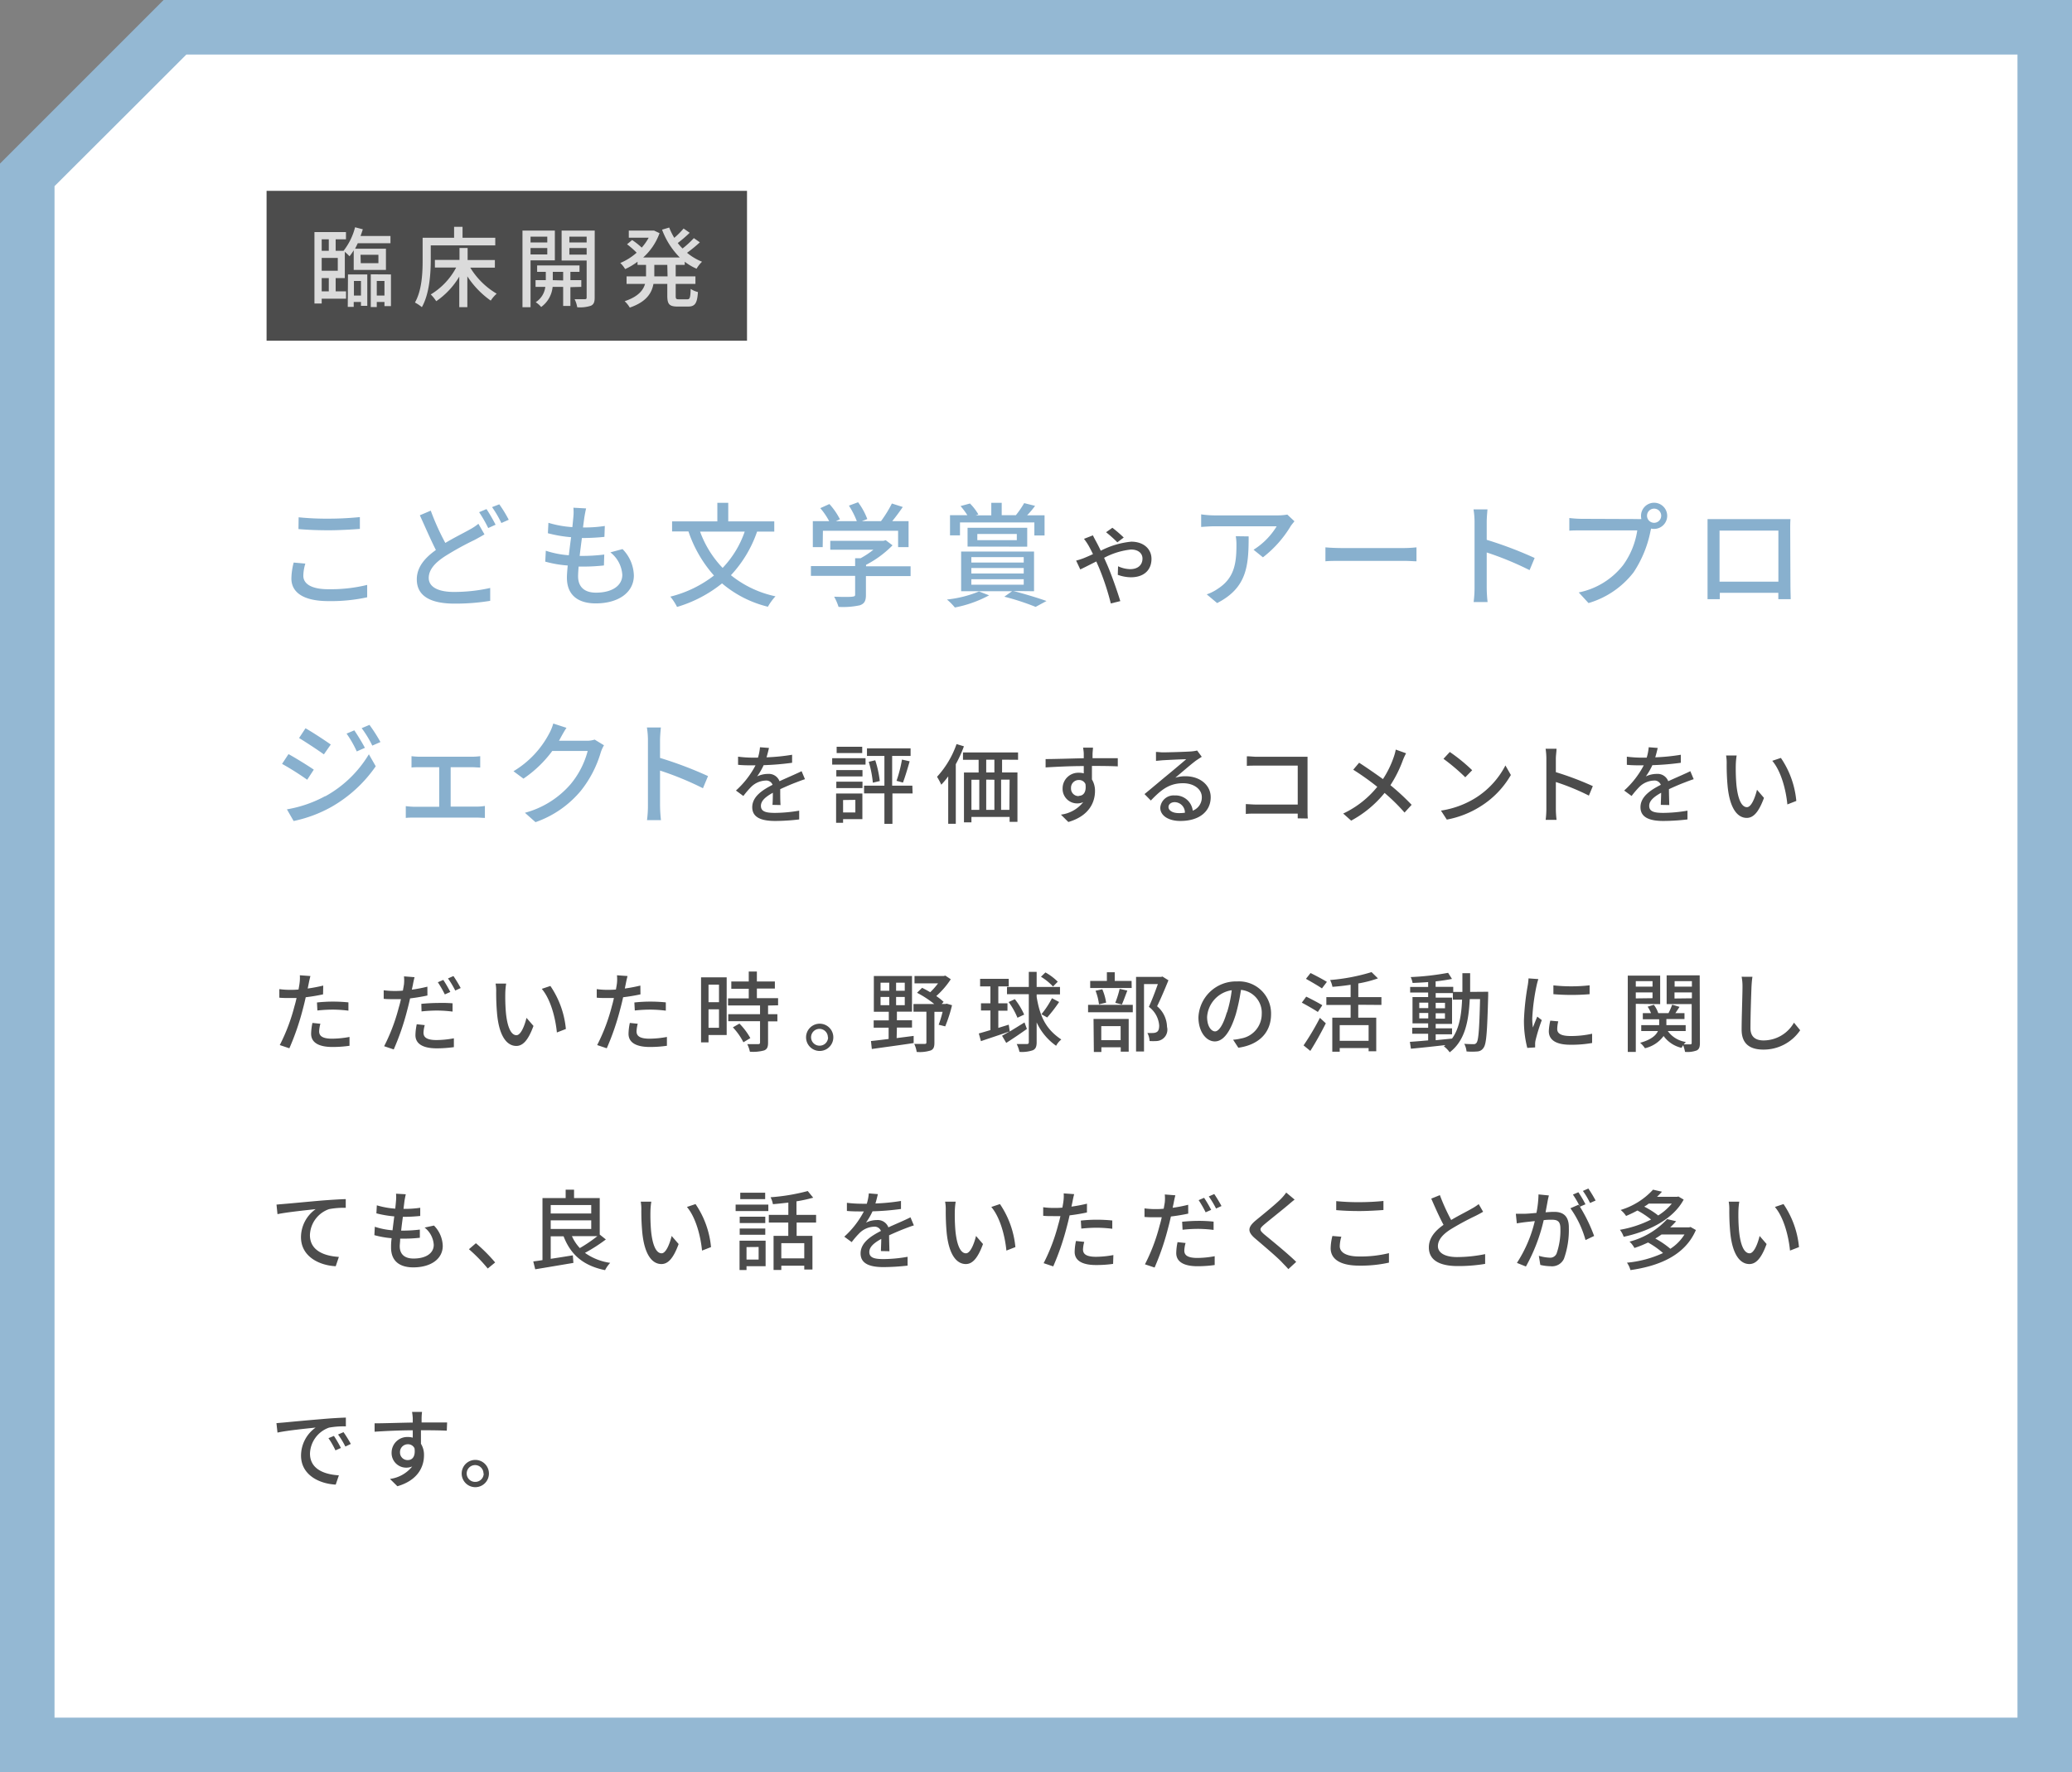 <svg xmlns="http://www.w3.org/2000/svg" width="380" height="325" viewBox="0 0 380 325"><rect x="0" y="0" width="380" height="325" fill="#808080" stroke="none"/><defs><style>.a{fill:#fff}.c{fill:#88b0ce}.d{fill:#4c4c4c}</style></defs><polygon class="a" points="5 320 5 32.07 32.07 5 375 5 375 320 5 320"/><path d="M370 10v305H10V34.14L26.18 18l8-8H370m10-10H30L0 30v295h380V0z" fill="#94b8d3"/><path class="c" d="M56 103.36a7.89 7.89 0 00-.37 2.24c0 1.44 1.43 2.46 4.57 2.46a28.19 28.19 0 007.14-.79v2.27a31.17 31.17 0 01-7.1.7c-4.41 0-6.8-1.47-6.8-4.16a12.38 12.38 0 01.42-2.91zm-1.23-8.49a51.18 51.18 0 005.51.25 57.1 57.1 0 005.72-.29V97c-1.42.11-3.81.25-5.72.25-2.13 0-3.89-.08-5.54-.22zM88.85 98c-.54.33-1.1.63-1.77 1a54.16 54.16 0 00-5.45 3c-1.83 1.19-3 2.46-3 4s1.54 2.56 4.62 2.56a30.48 30.48 0 006.65-.73v2.36a39 39 0 01-6.55.51c-4 0-6.91-1.16-6.91-4.45 0-2.18 1.4-3.89 3.5-5.38C79 99 78 96.7 77 94.5l2-.85a45.29 45.29 0 002.67 5.92c1.68-1 3.37-1.83 4.43-2.43a10.13 10.13 0 001.64-1.08zm.37-4.64a29.7 29.7 0 011.67 2.87l-1.35.61a25.67 25.67 0 00-1.67-2.91zm2.35-.87a22.9 22.9 0 011.73 2.83l-1.35.6A19.59 19.59 0 0090.24 93zm22.6 8.21a7.14 7.14 0 012.08 4.84c0 3.08-2.78 5.12-7 5.12-3 0-5.28-1.33-5.28-4.72 0-.54.06-1.31.15-2.23A20.87 20.87 0 01100 103l.1-2a17.25 17.25 0 004.22.83c.13-1.08.27-2.23.42-3.31a24.21 24.21 0 01-4.26-.73l.1-1.91a19.17 19.17 0 004.39.79c.08-.75.14-1.41.19-1.93a8.79 8.79 0 000-1.63l2.33.13c-.15.64-.23 1.12-.32 1.62l-.25 1.87a24.17 24.17 0 004-.27l-.07 2a40.49 40.49 0 01-4.13.21c-.14 1.06-.29 2.2-.41 3.28h.29a32.24 32.24 0 004.22-.25l-.06 2a34.66 34.66 0 01-3.85.21h-.79c-.06.72-.1 1.35-.1 1.78 0 1.86 1.08 3 3.28 3 3 0 4.83-1.31 4.83-3.27a5.67 5.67 0 00-2.19-4.12zm24.68-3.21a22.31 22.31 0 01-4.8 8 19.41 19.41 0 008.17 3.87 10.36 10.36 0 00-1.39 1.91 20.42 20.42 0 01-8.41-4.28 24 24 0 01-8.25 4.32 10.31 10.31 0 00-1.23-1.89 21.53 21.53 0 008-3.87 23.37 23.37 0 01-4.68-8.09h-3v-1.84h8.3v-3.41h2v3.41H142v1.87zm-10.46 0a18.89 18.89 0 004.14 6.66 18.21 18.21 0 004.05-6.66zm38.61 8.16h-8.19v3.47c0 1.06-.27 1.6-1.13 1.89a14.48 14.48 0 01-3.89.29 10.08 10.08 0 00-.81-1.87c1.46.06 2.91.06 3.33 0s.52-.1.52-.41v-3.41h-8.11v-1.79h8.11v-1.44h1a16.24 16.24 0 002.35-1.56h-7.91v-1.64h9.76l.41-.11 1.25.94a19 19 0 01-4.86 3.58v.27H167zm-16.12-5.31h-1.81v-4.76h3a13.16 13.16 0 00-1.63-2.39l1.67-.75a12.54 12.54 0 011.93 2.79l-.75.35h3.85a15.34 15.34 0 00-1.45-2.85l1.68-.62a12.35 12.35 0 011.69 3.08l-1 .39h3.51a22.38 22.38 0 002-3.24l2 .64c-.61.89-1.29 1.81-1.94 2.6h3v4.76h-1.92v-3h-13.79zm30.52 8.84a21.78 21.78 0 01-6.28 2.23 10.53 10.53 0 00-1.45-1.46 21.21 21.21 0 005.88-1.48zm-5.34-11h-1.83v-3.7h3.18a13 13 0 00-1.25-1.67l1.73-.47a9.81 9.81 0 011.54 2l-.48.17h2.85v-2.3h1.91v2.27h2.67-.07a17.14 17.14 0 001.52-2.21l2 .5a15.57 15.57 0 01-1.46 1.73h3.2v3.7h-1.87v-2.39h-13.64zm9.79 10.21c2.19.56 4.62 1.31 6.08 1.83l-2 1.08a45.18 45.18 0 00-5.74-1.87l1.42-1h-9.34v-7.28h13.37v7.28zm-8.4-8.15v-3.45h10.94v3.47zm.69 2.93h9.61v-1h-9.61zm0 2h9.61v-1h-9.61zm0 2.06h9.61v-1h-9.61zm1.1-8.17h7.24v-1.13h-7.24z"/><path class="d" d="M200.44 98.18c.12.28.43.85.59 1.14.27.5.56 1.07.85 1.68a15.39 15.39 0 015.58-1.66c2.31 0 3.72 1.37 3.72 3.15 0 2-1.33 3.38-3.78 3.38a7.27 7.27 0 01-2.4-.45l.05-1.57a5.57 5.57 0 002.21.53c1.5 0 2.27-.83 2.27-1.95 0-.9-.71-1.65-2.11-1.65a13.57 13.57 0 00-4.93 1.52l.52 1.17c.82 1.85 1.91 5 2.45 6.77l-1.74.43a46.94 46.94 0 00-2.15-6.53l-.51-1.17c-1.18.59-2.24 1.14-2.94 1.46l-.76-1.62a12.23 12.23 0 001.43-.46c.51-.21 1.07-.45 1.66-.73-.29-.59-.56-1.12-.81-1.56a11.3 11.3 0 00-.84-1.24zm4.48 1.28a22.61 22.61 0 00-2.07-1.85l1.16-.82a24.41 24.41 0 012.08 1.79z"/><path class="c" d="M237.4 95.6c-.18.23-.52.62-.68.87a20.6 20.6 0 01-5.1 5.74l-1.72-1.39a13.11 13.11 0 004.24-4.3h-11.42c-.81 0-1.54.06-2.43.12v-2.31a17.58 17.58 0 002.43.19h11.63a10 10 0 001.74-.15zm-8.4 2.77c0 5.42-.31 9.42-5.78 12.23l-1.91-1.6a7.84 7.84 0 002-1c3-1.92 3.45-4.54 3.45-8a9.55 9.55 0 00-.12-1.66zm14.08 2.01c.67.07 2 .13 3.08.13h11.29a22.39 22.39 0 002.33-.13v2.56c-.46 0-1.39-.08-2.31-.08h-11.31c-1.17 0-2.39 0-3.08.08zm37.44 4.18a56.87 56.87 0 00-7.86-3.24v6.43a25.38 25.38 0 00.16 2.66h-2.56a20.63 20.63 0 00.17-2.66v-12a14.35 14.35 0 00-.19-2.33h2.56c-.06.68-.14 1.6-.14 2.33V99a71.51 71.51 0 018.79 3.33zm19.63-9.37a5.44 5.44 0 00.87 0 2.6 2.6 0 01-.06-.56 2.4 2.4 0 112.39 2.37 2.35 2.35 0 01-.54-.06l-.1.4a21 21 0 01-3.12 7.63 16.22 16.22 0 01-8.26 5.63l-1.79-1.95a13.81 13.81 0 008.13-5 14.49 14.49 0 002.6-6.38h-10.21c-.89 0-1.73 0-2.25.06V95a19.6 19.6 0 002.25.15zm4.51-.61a1.3 1.3 0 00-2.6 0 1.3 1.3 0 002.6 0zm23.7 12.63c0 .72.05 2.51.05 2.68h-2.27v-1.17h-10.73v1.17h-2.25V95.2h15.21c-.05.56-.05 1.2-.05 1.78zm-13-9.9v9.36h10.79v-9.36zM57.55 141.15L56.34 143a52 52 0 00-4.61-2.91l1.18-1.79c1.29.7 3.66 2.17 4.64 2.85zm2.1 4.89a21.29 21.29 0 008-7.71l1.26 2.2a24.77 24.77 0 01-8.16 7.47 24.43 24.43 0 01-6.9 2.57l-1.23-2.14a22.56 22.56 0 007.03-2.43zm1-9.48l-1.25 1.79c-1.06-.77-3.28-2.23-4.55-3l1.18-1.79c1.33.75 3.66 2.29 4.66 3zm6.24.6l-1.46.65a19.59 19.59 0 00-1.87-3.27l1.42-.6a36.47 36.47 0 011.95 3.22zm2.85-1.06l-1.46.64a20.2 20.2 0 00-1.95-3.2l1.43-.6a29 29 0 012.02 3.16zm17.72 11.83a10.27 10.27 0 001.47-.12V150c-.43 0-1.12-.06-1.47-.06H76c-.48 0-1 0-1.58.06v-2.16a14.74 14.74 0 001.58.12h4.55v-7.26H77c-.39 0-1.1 0-1.53.06v-2.08a14 14 0 001.51.1h9.55a12.45 12.45 0 001.54-.1v2.08c-.48 0-1.06-.06-1.54-.06h-3.88v7.23zm23.31-11.25a6.72 6.72 0 00-.58 1.27 20.57 20.57 0 01-3.66 7.07 18.88 18.88 0 01-8.32 5.76l-1.94-1.72a16.82 16.82 0 008.34-5.2 15.72 15.72 0 003.17-6.14h-6.49A21.63 21.63 0 0196 142.8l-1.83-1.36a17.56 17.56 0 006.53-6.88 8.77 8.77 0 00.77-1.87l2.42.79c-.42.62-.86 1.43-1.09 1.85a4.51 4.51 0 01-.29.52h5a4.69 4.69 0 001.55-.21zm18.15 7.88a56.48 56.48 0 00-7.87-3.24v6.43a25.51 25.51 0 00.17 2.66h-2.56a20.63 20.63 0 00.17-2.66v-12a14.35 14.35 0 00-.19-2.33h2.56c-.06.68-.15 1.6-.15 2.33V139a71.07 71.07 0 018.8 3.33z"/><path class="d" d="M141.67 147.61c.05-.54.07-1.44.07-2.22-1.35.75-2.19 1.47-2.19 2.4 0 1.09 1 1.29 2.62 1.29a27.3 27.3 0 004.4-.41v1.61a38.64 38.64 0 01-4.4.28c-2.37 0-4.21-.55-4.21-2.52s1.91-3.18 3.73-4.11a1.23 1.23 0 00-1.28-.78 4 4 0 00-2.62 1.13 17 17 0 00-1.46 1.7l-1.36-1a16.51 16.51 0 003.59-4.62H138c-.66 0-1.76 0-2.64-.1v-1.49a21.65 21.65 0 002.72.18h.93a9.29 9.29 0 00.37-1.91l1.65.13c-.1.42-.23 1-.45 1.72a37.05 37.05 0 004.69-.47v1.47a50 50 0 01-5.22.44 11.78 11.78 0 01-1.2 2.06 4.65 4.65 0 012-.46 2.09 2.09 0 012.11 1.34c1-.46 1.79-.8 2.54-1.14.53-.24 1-.44 1.51-.7l.62 1.47c-.43.13-1.12.39-1.6.58-.81.3-1.84.74-2.94 1.25 0 .89 0 2.16.06 2.91zm17.07-7.38h-6.12v-1.18h6.12zm-.58 10h-3.54v.67h-1.28v-5.38h4.82zm-4.78-9h4.8v1.16h-4.8zm0 2.13h4.8v1.17h-4.8zm4.75-5.25h-4.69v-1.16h4.69zm-3.51 8.61V149h2.25v-2.31zm12.75-1.21h-3.7v5.58h-1.47v-5.59h-3.73v-1.41h3.73v-5.46H159v-1.38h8v1.38h-3.38v5.46h3.7zm-6.85-6.08a19.47 19.47 0 01.83 3.81l-1.27.3a20 20 0 00-.75-3.83zm3.9 3.77a24.18 24.18 0 001-3.9l1.41.32c-.38 1.33-.85 2.91-1.23 3.9zm12.36-6.33a23 23 0 01-1.49 3.28v10.93h-1.39v-8.7a14.32 14.32 0 01-1.27 1.53 13.89 13.89 0 00-.78-1.45 17.29 17.29 0 003.58-6zm7 2.45v2.34h2.82v9.06h-1.44v-.9h-7v1h-1.37v-9.14h2.69v-2.34h-2.87V138h10.1v1.34zm-5.62 9.2h1.44V143h-1.44zm4.21-9.2h-1.5v2.34h1.5zm-1.5 3.66v5.54h1.5V143zm4.29 0h-1.56v5.54h1.52zm19.84-2.43c-.95-.05-2.44-.08-4.74-.08v2.48a4 4 0 01.56 2.12c0 2.11-1.12 4.59-4.89 5.68l-1.36-1.35a6.22 6.22 0 004.09-2.29 2.62 2.62 0 01-1.11.23 2.66 2.66 0 01-2.67-2.77 2.87 2.87 0 013-2.85 3.08 3.08 0 01.88.11v-1.34c-2.4 0-5 .13-7 .25v-1.53c1.8 0 4.74-.11 7-.15v-.8c0-.4-.09-.93-.13-1.15h1.82c0 .21-.08.93-.08 1.15v.79H205zm-7.14 5.4c.82 0 1.42-.66 1.21-2.16a1.27 1.27 0 00-1.23-.74 1.42 1.42 0 00-1.42 1.49 1.38 1.38 0 001.41 1.46zm22.54-7.16c-.32.21-.69.45-1 .66-.81.57-2.73 2.25-3.85 3.18a6.09 6.09 0 011.87-.27c2.66 0 4.62 1.63 4.62 3.84 0 2.55-2 4.36-5.58 4.36-2.19 0-3.67-1-3.67-2.42a2.45 2.45 0 012.63-2.26 3.18 3.18 0 013.33 2.79 2.59 2.59 0 001.66-2.48c0-1.49-1.5-2.55-3.44-2.55-2.53 0-4 1.19-5.91 3.17l-1.16-1.18c1.23-1 3.21-2.68 4.14-3.44s2.71-2.26 3.51-2.95c-.84 0-3.54.14-4.37.19l-1.17.11-.01-1.64c.4 0 .88.08 1.26.08.84 0 4.42-.1 5.29-.18a7 7 0 001-.16zm-3.09 10.26a1.91 1.91 0 00-1.87-1.94c-.66 0-1.14.39-1.14.89 0 .68.82 1.12 1.89 1.12a7.92 7.92 0 001.12-.07zm20.69 1.03v-.87h-7.6c-.65 0-1.45 0-1.92.07v-1.81c.47 0 1.17.08 1.86.08H238v-7.14h-7.48c-.62 0-1.44 0-1.85.05v-1.76c.56 0 1.32.09 1.85.09h9.28v9.62c0 .56 0 1.34.06 1.7zm19.87-11.93a11.43 11.43 0 00-.59 1.28A22.55 22.55 0 01255 144a41.58 41.58 0 013.89 3.6l-1.3 1.42a34.56 34.56 0 00-3.66-3.6 20.25 20.25 0 01-6.13 5.08l-1.46-1.3a17.7 17.7 0 006.25-4.9 48.06 48.06 0 00-4.41-3.14l1.08-1.28c1.32.85 3.08 2.07 4.37 3a17.83 17.83 0 002-4.1 9.07 9.07 0 00.35-1.31zm12.67 8.23a15.34 15.34 0 005.55-6l1 1.75a16.52 16.52 0 01-5.62 5.79 17.57 17.57 0 01-6.13 2.39l-1.07-1.65a16.74 16.74 0 006.27-2.28zm-.55-5.12l-1.26 1.29a36.78 36.78 0 00-4-3.39l1.16-1.25a31.45 31.45 0 014.11 3.35zm21.41 4.65a42 42 0 00-6.06-2.49v4.94a18.65 18.65 0 00.13 2h-2a16.7 16.7 0 00.13-2v-9.25a12.31 12.31 0 00-.14-1.79h2c0 .53-.12 1.23-.12 1.79v2.5a56.22 56.22 0 016.78 2.56zm13.19 1.7c0-.54.06-1.44.06-2.22-1.34.75-2.19 1.47-2.19 2.4 0 1.09 1 1.29 2.62 1.29a27.3 27.3 0 004.4-.41v1.61a39 39 0 01-4.41.28c-2.36 0-4.21-.55-4.21-2.52s1.91-3.18 3.73-4.11a1.23 1.23 0 00-1.28-.78 4 4 0 00-2.62 1.13 17 17 0 00-1.46 1.7l-1.36-1a16.51 16.51 0 003.59-4.62H301c-.65 0-1.76 0-2.64-.1v-1.49a21.65 21.65 0 002.72.18h.92a9.29 9.29 0 00.37-1.91l1.65.13c-.1.42-.23 1-.45 1.72a37.05 37.05 0 004.69-.47v1.47a50 50 0 01-5.22.44 11.78 11.78 0 01-1.2 2.06 4.65 4.65 0 012-.46 2.08 2.08 0 012.11 1.34c1-.46 1.79-.8 2.55-1.14.52-.24 1-.44 1.5-.7l.62 1.47c-.43.13-1.12.39-1.6.58-.81.3-1.84.74-2.94 1.25 0 .89.05 2.16.06 2.91zm13.75-7.31a34.71 34.71 0 00.11 3.57c.24 2.49.88 4.16 1.94 4.16.8 0 1.48-1.73 1.84-3.19l1.28 1.49c-1 2.72-2 3.67-3.16 3.67-1.6 0-3.07-1.54-3.5-5.72a42.17 42.17 0 01-.18-4.24 7.65 7.65 0 00-.11-1.49h1.94a13 13 0 00-.16 1.75zm11.1 6.59l-1.64.64c-.26-2.72-1.17-6.13-2.77-8l1.58-.53a16.65 16.65 0 012.83 7.89zM59.25 182.36a34 34 0 01-3.18.53c-.15.69-.32 1.39-.5 2.06a47.27 47.27 0 01-2.5 7.3l-1.76-.59a34.32 34.32 0 002.69-7.11c.15-.48.27-1 .39-1.52h-1.27c-.73 0-1.31 0-1.89-.06v-1.57a14.11 14.11 0 001.94.13c.49 0 1 0 1.58-.06.08-.47.16-.88.19-1.17a7.32 7.32 0 00.05-1.44l1.94.14c-.11.4-.24 1-.31 1.36l-.19.93a28.71 28.71 0 002.85-.54zm-.49 5.39a6 6 0 00-.23 1.38c0 .72.39 1.36 2.4 1.36a17.93 17.93 0 003.17-.32v1.62a21.48 21.48 0 01-3.13.22c-2.58 0-3.91-.85-3.91-2.41a10.4 10.4 0 01.24-2zm-.63-3.9a26.84 26.84 0 013-.16c.91 0 1.88.05 2.77.14v1.52a24.14 24.14 0 00-2.69-.19 26.45 26.45 0 00-3 .16zm20.26-1.28c-1 .22-2.09.4-3.18.53-.15.68-.32 1.39-.5 2.06a46.23 46.23 0 01-2.5 7.3l-1.76-.59a34.32 34.32 0 002.69-7.11c.15-.48.28-1 .39-1.52h-1.27c-.73 0-1.31 0-1.89-.06v-1.57a14.11 14.11 0 001.94.13c.49 0 1 0 1.58-.07.08-.46.16-.88.2-1.16a7.31 7.31 0 000-1.45l1.94.15c-.11.4-.24 1-.3 1.36l-.2.93a26.1 26.1 0 002.85-.55zM77.9 188a5.92 5.92 0 00-.23 1.38c0 .72.39 1.36 2.4 1.36a17.93 17.93 0 003.17-.32v1.62a23.27 23.27 0 01-3.14.22c-2.58 0-3.91-.85-3.91-2.42a10.3 10.3 0 01.24-2zm-.63-3.9c.85-.08 1.94-.16 3-.16A25.31 25.31 0 0183 184v1.52a24.49 24.49 0 00-2.69-.19 26.63 26.63 0 00-3 .16zm4.31-1.73a20 20 0 00-1.28-2.23l1-.43a24.47 24.47 0 011.29 2.21zm1.58-3.37a25.27 25.27 0 011.33 2.2l-1 .46a16.93 16.93 0 00-1.33-2.22zm9.51 3.12a34.63 34.63 0 00.11 3.57c.24 2.5.88 4.16 1.94 4.16.8 0 1.49-1.73 1.84-3.18l1.28 1.48c-1 2.73-2 3.67-3.15 3.67-1.6 0-3.08-1.54-3.51-5.71a42.47 42.47 0 01-.18-4.25 7.55 7.55 0 00-.11-1.48h1.94a12.8 12.8 0 00-.16 1.74zm11.11 6.59l-1.65.64c-.26-2.72-1.17-6.13-2.77-8l1.58-.53a16.76 16.76 0 012.84 7.89zm13.68-6.35a34 34 0 01-3.18.53c-.15.69-.32 1.39-.5 2.06a47.27 47.27 0 01-2.5 7.3l-1.76-.59a34.32 34.32 0 002.69-7.11c.14-.48.27-1 .38-1.52h-1.26c-.74 0-1.31 0-1.89-.06v-1.57a14.11 14.11 0 001.94.13c.49 0 1 0 1.58-.06.08-.47.16-.88.19-1.17a7.32 7.32 0 000-1.44l1.94.14c-.11.4-.24 1-.31 1.36l-.19.93a28.71 28.71 0 002.85-.54zm-.5 5.39a6.52 6.52 0 00-.22 1.38c0 .72.38 1.36 2.4 1.36a17.93 17.93 0 003.17-.32v1.62a21.48 21.48 0 01-3.13.22c-2.58 0-3.91-.85-3.91-2.41a10.4 10.4 0 01.24-2zm-.62-3.9a26.84 26.84 0 013-.16c.91 0 1.87.05 2.77.14v1.52a24.14 24.14 0 00-2.69-.19 26.45 26.45 0 00-3 .16zm16.93 5.97h-3.33v1.34h-1.37v-11.92h4.7zm-3.33-9.24v3.22h1.92v-3.22zm1.92 7.91v-3.38h-1.92v3.38zm9-4.08V186h1.71v1.31h-1.71v3.94c0 .77-.18 1.17-.71 1.39a7.68 7.68 0 01-2.62.24 6.21 6.21 0 00-.48-1.39h2c.23 0 .34-.08.34-.3v-3.91h-5.83V186h5.83v-1.6h-5.87v-1.3h3.8v-1.76h-3.2V180h3.2v-1.83h1.49V180h3.3v1.3h-3.3v1.76h3.89v1.31zm-5.25 3.31a12.25 12.25 0 012 2.66l-1.27.77a11.82 11.82 0 00-1.93-2.74zm17.22 2.52a2.5 2.5 0 01-5 0 2.5 2.5 0 115 0zm-1 0a1.54 1.54 0 10-1.54 1.53 1.54 1.54 0 001.58-1.53zm12.61.14l3.12-.4v1.31c-2.74.42-5.65.8-7.67 1.09l-.16-1.46c.88-.09 2-.22 3.24-.38v-2.07h-2.74v-1.34H163v-1.58h-2.74V179h7v6.53h-2.77v1.58h2.77v1.34h-2.77zm-2.95-8.68h1.6v-1.48h-1.6zm0 2.65h1.6v-1.51h-1.6zm4.44-4.13h-1.59v1.48h1.59zm0 2.62h-1.59v1.51h1.59zm8.67 1.51a25.73 25.73 0 01-1.25 3.88l-1.2-.3a19.66 19.66 0 00.72-2.37h-1.5v5.67c0 .77-.15 1.2-.69 1.42a6.66 6.66 0 01-2.56.27 5.27 5.27 0 00-.45-1.47h1.9c.24 0 .33-.07.33-.27v-5.64h-2.37v-1.41h3.81a18.68 18.68 0 00-3.16-2.06l.93-.91c.48.24 1 .51 1.49.81a13.12 13.12 0 001.44-1.63h-4.32V179h5.34l.31-.08 1 .67a15.14 15.14 0 01-2.66 3.08 11 11 0 011.35 1.07l-.36.38h.69l.24-.05zm13.73 4.35c-1.26.9-2.65 1.84-3.79 2.56l-.77-1.31c.38-.21.86-.48 1.38-.79-1.83.64-3.78 1.28-5.25 1.78l-.39-1.41c.59-.16 1.33-.38 2.13-.62v-3.59h-1.73V184h1.73v-3.1h-1.89v-1.39H185v1.39h-1.91v3.1h1.68v1.36h-1.68v3.15l1.91-.59.19 1.25c.83-.5 1.78-1.09 2.7-1.66zm1.79-5.86c.63 3.78 1.78 5.95 4.52 7.8a3.68 3.68 0 00-.95 1.15 10.68 10.68 0 01-3.57-4.29v3.65c0 .8-.19 1.21-.67 1.45a6.19 6.19 0 01-2.48.31 6.37 6.37 0 00-.51-1.44h1.87c.22 0 .35-.08.35-.33v-8.81h-4V181h4v-2.76h1.44V181h4.28v1.37h-4.28zm-4 .4a13.17 13.17 0 011.71 2.83l-1.23.58a13.36 13.36 0 00-1.62-2.88zm7-2.32a10.41 10.41 0 00-2.21-1.79l.82-.79a10.18 10.18 0 012.26 1.7zM191 186a16.5 16.5 0 001.93-2.93l1.31.69a26.55 26.55 0 01-2.19 2.84zm8.55-1.72h8.2v1.36h-8.2zm8-3.09h-7.61v-1.29H203v-1.59h1.44v1.59h3.09zm-7 5.68H207v6h-1.46v-.8h-3.55v.86h-1.38zm1-2.68a10 10 0 00-.63-2.49l1.24-.27a9.63 9.63 0 01.7 2.45zm.42 4v2.57h3.55v-2.57zm2.57-4.28a18.13 18.13 0 00.8-2.56l1.41.32c-.35.9-.7 1.89-1 2.55zm9.75-4.13c-.62 1.52-1.39 3.36-2.08 4.76a5.12 5.12 0 011.82 3.79 2.08 2.08 0 01-1.88 2.59 11.08 11.08 0 01-1.32 0 3.49 3.49 0 00-.4-1.48 8.71 8.71 0 001.09 0 1.34 1.34 0 00.64-.18c.32-.19.43-.61.43-1.19a4.67 4.67 0 00-1.89-3.42c.58-1.25 1.21-2.93 1.65-4.18h-2.54v12.37h-1.46v-13.68h4.6l.24-.07zm11.86 10.9a7.76 7.76 0 001.41-.22 4.55 4.55 0 003.84-4.5 4.2 4.2 0 00-3.81-4.42 35.37 35.37 0 01-.94 4.45c-1 3.24-2.28 5-3.86 5s-3-1.78-3-4.42a6.89 6.89 0 017.09-6.58 5.88 5.88 0 016.23 6c0 3.31-2.13 5.61-6 6.16zm-1.12-5a22.87 22.87 0 00.87-4.08 5.31 5.31 0 00-4.52 4.89c0 1.83.82 2.66 1.46 2.66s1.45-1.04 2.16-3.49zm16.66-.09c-.66-.44-2-1.21-2.94-1.71l.81-1.1c.91.44 2.27 1.15 2.95 1.58zm-2.62 6.13a48.19 48.19 0 003-5.05l1.08 1c-.82 1.65-1.89 3.57-2.84 5.06zm3.37-10.45c-.65-.46-2-1.23-2.93-1.76l.84-1.06c.92.45 2.28 1.17 3 1.62zm6.66 3v2.37h3.3v6.16H251v-.59h-5.3v.67h-1.36v-6.24h3.36v-2.34h-4.45v-1.43h4.45v-2.27c-1.12.18-2.27.3-3.33.38a5 5 0 00-.43-1.25 35.67 35.67 0 007.6-1.45l1.17 1.15a21.6 21.6 0 01-3.6.93v2.51h4.24v1.43zM251 188h-5.3v2.88h5.3zm21.93-6.12v.69c-.18 6.61-.32 8.88-.84 9.57a1.41 1.41 0 01-1.13.69 11.52 11.52 0 01-2 0 3.75 3.75 0 00-.42-1.4c.74.06 1.4.06 1.68.06a.6.6 0 00.58-.26c.35-.44.51-2.48.64-8h-1.89c-.21 4.25-.93 7.65-3.68 9.76a4.85 4.85 0 00-1.07-1.1l.29-.23c-2.31.27-4.61.51-6.33.67l-.19-1.26c.93-.06 2.08-.16 3.35-.27v-1.22H259v-1.09h2.92v-.81h-2.87v-4.82h2.87v-.83h-3.3V181h3.3v-.89c-1 .08-2 .12-2.85.16a4.7 4.7 0 00-.35-1.08 48.33 48.33 0 006.86-.78l.71 1.12c-.85.17-1.91.33-3 .45v1h3.23v.93h1.68v-3.43h1.42v3.43zm-12.64 3h1.65v-1h-1.65zm1.65 1.89v-1h-1.65v1zm1.36 4l3-.3c1.31-1.81 1.72-4.23 1.84-7.14h-1.69v-1.2h-3.15v.83h3v4.82h-3v.81h3v1.09h-3zm1.71-5.86v-1h-1.71v1zm-1.71.91v1h1.7v-1zm18.83-6.26a11.67 11.67 0 00-.33 1.22 37.59 37.59 0 00-.79 6 11.8 11.8 0 00.12 1.66c.24-.64.56-1.41.8-2l.83.64a33 33 0 00-1.14 3.69 3.17 3.17 0 00-.08.72v.6l-1.44.09a19.77 19.77 0 01-.61-5.12 45.84 45.84 0 01.69-6.32 11.41 11.41 0 00.15-1.31zm3.65 7.75a6.38 6.38 0 00-.19 1.4c0 .73.53 1.29 2.45 1.29a17.65 17.65 0 003.95-.42v1.7a21.74 21.74 0 01-4 .32c-2.69 0-3.94-.93-3.94-2.47a10 10 0 01.27-1.95zm5.75-6.61v1.63a40.89 40.89 0 01-6.64 0v-1.62a30.06 30.06 0 006.64-.01zm8.47 3.4v8.82h-1.47v-14h5.94v5.23zm0-4.16v1h3.07v-1zm3.07 3.12V182H300v1.1zm8.69 8.18c0 .76-.12 1.17-.6 1.41a4.93 4.93 0 01-2.13.26 6.89 6.89 0 00-.34-1.22 5 5 0 00-.3.48 5.63 5.63 0 01-3.29-2.17 5.87 5.87 0 01-3.42 2.24 5 5 0 00-.88-1c2-.55 2.91-1.36 3.26-2.15H301V188h3.29v-1.07h-3v-1.13h1.5a5.8 5.8 0 00-.62-1.18l1.14-.35a5.3 5.3 0 01.81 1.53H306a11.9 11.9 0 00.67-1.55l1.35.4c-.25.4-.52.8-.76 1.15h1.67v1.09h-3.32V188h3.54v1.09h-3.28a4.94 4.94 0 003.31 2c-.12.12-.25.28-.38.44h1.2c.19 0 .25-.08.25-.29v-7.1h-4.59v-5.27h6.06zm-4.64-11.3v1h3.17v-1zm3.17 3.14V182h-3.19v1.12zm11.1-3.94c-.09.58-.14 1.25-.17 1.81-.07 1.76-.19 5.41-.19 7.62 0 1.67 1.05 2.24 2.41 2.24a6.45 6.45 0 005.57-3.26l1.14 1.39a8.09 8.09 0 01-6.74 3.55c-2.42 0-4-1-4-3.66 0-2.26.16-6.34.16-7.88a9.2 9.2 0 00-.16-1.82zM52.15 220.79c1.16-.09 4-.37 6.89-.62 1.7-.13 3.29-.23 4.37-.26v1.6a14.2 14.2 0 00-3.07.24 5.22 5.22 0 00-3.5 4.76c0 2.88 2.68 3.84 5.31 4l-.58 1.71c-3.1-.16-6.37-1.82-6.37-5.33a6.34 6.34 0 012.69-5.14c-1.39.16-5.28.55-7 .92l-.18-1.75c.59-.06 1.13-.1 1.44-.13zm27.44 3.97a5.53 5.53 0 011.61 3.73c0 2.37-2.15 3.94-5.41 3.94-2.31 0-4.07-1-4.07-3.64 0-.41 0-1 .11-1.71a16.87 16.87 0 01-3.17-.56l.08-1.54a13.29 13.29 0 003.25.65c.1-.84.21-1.72.32-2.55a19.82 19.82 0 01-3.28-.56l.08-1.47a15.3 15.3 0 003.38.61c.06-.58.11-1.09.14-1.49a6.46 6.46 0 000-1.25l1.79.1c-.11.49-.18.86-.24 1.24L74 221.7a19.32 19.32 0 003.07-.2v1.5a29.14 29.14 0 01-3.18.16c-.12.82-.23 1.7-.32 2.53h.22a26.06 26.06 0 003.21-.19v1.5a26 26 0 01-3 .16h-.61c0 .56-.08 1-.08 1.38 0 1.42.83 2.27 2.53 2.27 2.32 0 3.71-1 3.71-2.51a4.35 4.35 0 00-1.68-3.17zm9.86 7.88A28.55 28.55 0 0086 229.1l1.28-1.1a29.42 29.42 0 013.53 3.53zm21.66-5.33a29.67 29.67 0 01-3.83 2.46 10.46 10.46 0 004.63 1.83 5.59 5.59 0 00-.94 1.34c-4-.82-6.31-2.83-7.61-6.21H101v4.13c1.29-.19 2.7-.42 4.06-.64l.1 1.39c-2.5.42-5.15.87-7 1.17l-.36-1.44c.5-.06 1.06-.14 1.69-.24v-11.38h4.25v-1.54h1.54v1.54h4.71v6.69zM101 221v1.55h7.43V221zm0 4.39h7.43v-1.59H101zm3.89 1.31a7.81 7.81 0 001.45 2.19 26.38 26.38 0 003.22-2.19zm14.4-4.58a34.63 34.63 0 00.11 3.57c.24 2.5.88 4.16 1.94 4.16.8 0 1.48-1.73 1.84-3.18l1.28 1.48c-1 2.73-2 3.67-3.16 3.67-1.6 0-3.07-1.54-3.5-5.71a42.47 42.47 0 01-.18-4.25 7.55 7.55 0 00-.11-1.48h1.94a12.8 12.8 0 00-.16 1.74zm11.11 6.59l-1.65.64c-.26-2.72-1.17-6.13-2.77-8l1.58-.53a16.76 16.76 0 012.84 7.89zm4.51-7.79h6v1.18h-6zm5.5 11.3h-3.5v.69h-1.28v-5.38h4.78zm-.06-7.92h-4.69v-1.16h4.69zm-4.69 1h4.69v1.15h-4.69zm4.67-5.39h-4.57v-1.17h4.57zm-3.42 8.8V231h2.22v-2.31zm9.19-4.5v2.44h2.9v6.17h-1.5v-.7h-4.21v.78h-1.42v-6.25h2.7v-2.44H141v-1.41h3.58v-2.25c-1 .11-1.92.22-2.83.29a4.54 4.54 0 00-.43-1.27 36.7 36.7 0 006.82-1.14l1 1.22a27.47 27.47 0 01-3.07.67v2.48h3.6v1.41zm1.4 3.78h-4.21v2.79h4.21zm14.06 1.45c0-.55.06-1.45.06-2.23-1.35.75-2.19 1.47-2.19 2.4 0 1.09 1 1.3 2.62 1.3a26.25 26.25 0 004.4-.42v1.62a41.6 41.6 0 01-4.41.27c-2.37 0-4.21-.54-4.21-2.51s1.91-3.19 3.73-4.12a1.23 1.23 0 00-1.28-.78 4 4 0 00-2.62 1.14 15.78 15.78 0 00-1.46 1.69l-1.36-1a16.52 16.52 0 003.59-4.63h-.47c-.65 0-1.76 0-2.64-.09v-1.49a23.63 23.63 0 002.72.17h.93a9.34 9.34 0 00.37-1.9l1.66.14c-.1.41-.23 1-.45 1.71a37.07 37.07 0 004.69-.46v1.47a47.51 47.51 0 01-5.22.43 12.24 12.24 0 01-1.2 2.07 4.65 4.65 0 012-.47 2.09 2.09 0 012.11 1.34c1-.46 1.79-.79 2.54-1.13.53-.24 1-.45 1.51-.71l.62 1.48c-.43.13-1.12.38-1.6.57-.81.31-1.84.74-2.94 1.25 0 .9.05 2.16.06 2.92zm13.55-7.32a34.63 34.63 0 00.11 3.57c.24 2.5.88 4.16 1.94 4.16.8 0 1.49-1.73 1.84-3.18l1.28 1.48c-1 2.73-2 3.67-3.15 3.67-1.6 0-3.08-1.54-3.51-5.71a42.15 42.15 0 01-.17-4.25 7.57 7.57 0 00-.12-1.48h1.94a12.8 12.8 0 00-.16 1.74zm11.11 6.59l-1.65.64c-.26-2.72-1.17-6.13-2.77-8l1.59-.53a16.86 16.86 0 012.83 7.89zm13.12-6.35c-1 .22-2.09.4-3.18.53-.15.69-.32 1.39-.5 2.06a47.27 47.27 0 01-2.5 7.3l-1.76-.59a34.32 34.32 0 002.69-7.11c.15-.48.27-1 .39-1.52h-1.27c-.73 0-1.31 0-1.89-.06v-1.57a14.11 14.11 0 001.94.13c.49 0 1 0 1.58-.06.08-.47.16-.88.19-1.17a7.32 7.32 0 00.05-1.44l1.92.14c-.11.4-.24 1-.3 1.36l-.2.93a28.71 28.71 0 002.85-.54zm-.49 5.39a6 6 0 00-.23 1.38c0 .72.39 1.36 2.4 1.36a17.93 17.93 0 003.17-.32l-.05 1.62a21.48 21.48 0 01-3.14.21c-2.58 0-3.91-.85-3.91-2.41a10.4 10.4 0 01.24-2zm-.63-3.9a26.84 26.84 0 013-.16c.92 0 1.88.05 2.77.14v1.52a24.13 24.13 0 00-2.68-.19 26.5 26.5 0 00-3 .16zm19.7-1.28c-1 .22-2.09.4-3.18.53-.15.68-.32 1.39-.5 2.06a47.27 47.27 0 01-2.49 7.3l-1.77-.59a33.76 33.76 0 002.69-7.11c.15-.48.28-1 .39-1.52h-1.27c-.73 0-1.31 0-1.89-.06v-1.57a14.11 14.11 0 001.94.13c.5 0 1 0 1.58-.07.08-.46.16-.88.2-1.16a7.31 7.31 0 000-1.45l1.94.15c-.11.4-.24 1-.3 1.36l-.2.93a25.65 25.65 0 002.85-.55zm-.49 5.39a5.92 5.92 0 00-.23 1.38c0 .72.39 1.36 2.4 1.36a17.84 17.84 0 003.17-.32V232a23.15 23.15 0 01-3.14.22c-2.58 0-3.91-.85-3.91-2.42a10.3 10.3 0 01.24-2zm-.63-3.9c.85-.08 1.94-.16 3-.16a25.31 25.31 0 012.77.14v1.52a24.31 24.31 0 00-2.69-.19 26.63 26.63 0 00-3 .16zm4.31-1.73a20 20 0 00-1.28-2.23l1-.43a24.57 24.57 0 011.3 2.21zm1.58-3.35a25.27 25.27 0 011.33 2.2l-1 .46a16.93 16.93 0 00-1.33-2.22zm14.74 1.02c-.4.3-.89.73-1.21 1-1.06.9-3.25 2.63-4.37 3.57-.91.79-.91 1 0 1.8 1.33 1.1 4.32 3.52 5.87 5.05l-1.44 1.33c-.38-.45-.83-.88-1.21-1.29-.87-.93-3.43-3.09-4.88-4.33s-1.38-2.06.11-3.31c1.21-1 3.52-2.85 4.59-3.92a9.48 9.48 0 001-1.19zm8.57 6.81a6.33 6.33 0 00-.29 1.73c0 1.1 1.11 1.89 3.53 1.89a21.63 21.63 0 005.49-.61v1.74a23.58 23.58 0 01-5.46.55c-3.39 0-5.23-1.14-5.23-3.2a9.79 9.79 0 01.32-2.24zm-.94-6.53a39.55 39.55 0 004.24.19 44.22 44.22 0 004.42-.22v1.66c-1.09.08-2.93.19-4.4.19-1.64 0-3-.06-4.26-.17zm26.94 1.95c-.4.24-.85.48-1.36.74a49.59 49.59 0 00-4.64 2.51c-1.41.91-2.29 1.91-2.29 3.06s1.17 2 3.53 2a26.14 26.14 0 005.13-.54v1.79a30.08 30.08 0 01-5 .4c-3.06 0-5.32-.9-5.32-3.43 0-1.68 1.08-3 2.69-4.13-.72-1.34-1.52-3.12-2.25-4.81l1.58-.64a36.68 36.68 0 002.07 4.56c1.39-.83 3-1.62 3.77-2.08a9.19 9.19 0 001.28-.83zm12.06-2.99c-.08.33-.18.74-.24 1.09s-.23 1.25-.37 2c.64-.05 1.22-.08 1.58-.08 1.52 0 2.69.64 2.69 2.84a15.72 15.72 0 01-.89 5.75 2.4 2.4 0 01-2.45 1.38 8.72 8.72 0 01-1.89-.24l-.27-1.67a8.16 8.16 0 001.95.34 1.26 1.26 0 001.3-.75 12.79 12.79 0 00.7-4.63c0-1.36-.61-1.58-1.62-1.58-.32 0-.85 0-1.44.08a32.14 32.14 0 01-3.26 8.5l-1.65-.66a24.48 24.48 0 003.28-7.67l-1.73.19c-.42.05-1.12.15-1.57.23l-.18-1.76h1.54c.54 0 1.36-.08 2.24-.16a19.22 19.22 0 00.38-3.39zm5.69 2.06a29.33 29.33 0 012.61 5.37l-1.58.75a18.53 18.53 0 00-2.77-5.83l1.49-.65.25.35a17.07 17.07 0 00-1.28-2.21l1-.43a20.31 20.31 0 011.3 2.21zm1.86-.68a14.44 14.44 0 00-1.31-2.21l1-.44a23.41 23.41 0 011.33 2.2zm17.17-.62c-2 3.74-6.64 5.89-11 6.82a4.51 4.51 0 00-.69-1.28 20.48 20.48 0 005.71-1.88 15.11 15.11 0 00-2.5-1.66 21.23 21.23 0 01-2.08 1 4.73 4.73 0 00-1-1.1 13.2 13.2 0 005.94-3.72l1.64.37c-.28.32-.59.64-.91.94h3.68l.24-.06zm2.24 5.58c-2 4.66-6.75 6.6-12 7.35a4.23 4.23 0 00-.64-1.36 20.17 20.17 0 006.62-1.77 15.9 15.9 0 00-2.75-1.93c-.77.36-1.6.72-2.5 1a4.32 4.32 0 00-.9-1.16 14.27 14.27 0 006.9-4.13l1.65.39a14.25 14.25 0 01-1.09 1.12h3.48l.25-.07zm-8.64-4.85a7.08 7.08 0 01-.83.56 15 15 0 012.56 1.62 10.22 10.22 0 002.5-2.18zm2.34 5.67c-.37.26-.74.5-1.14.74a16.18 16.18 0 012.76 1.88 8.41 8.41 0 002.59-2.62zm14.1-4.28a34.63 34.63 0 00.11 3.57c.24 2.5.88 4.16 1.94 4.16.8 0 1.49-1.73 1.84-3.18l1.28 1.48c-1 2.73-2 3.67-3.16 3.67-1.6 0-3.07-1.54-3.5-5.71a42.47 42.47 0 01-.18-4.25 7.55 7.55 0 00-.11-1.48h1.94a12.8 12.8 0 00-.16 1.74zm11.11 6.59l-1.65.64c-.26-2.72-1.17-6.13-2.77-8l1.58-.53a16.76 16.76 0 012.84 7.89zM52.18 260.87c1.15-.11 4-.38 6.9-.62 1.68-.15 3.28-.24 4.35-.27v1.61a15.05 15.05 0 00-3.09.23 5.23 5.23 0 00-3.49 4.75c0 2.9 2.69 3.84 5.3 4l-.58 1.7c-3.11-.16-6.36-1.83-6.36-5.32a6.3 6.3 0 012.68-5.14c-1.38.15-5.27.53-7 .92L50.7 261c.61-.06 1.16-.1 1.48-.13zm10.34 4.68l-1 .44a15.18 15.18 0 00-1.28-2.24l1-.41a21.15 21.15 0 011.28 2.21zm1.82-.74l-1 .48a15.48 15.48 0 00-1.34-2.21l1-.43a22.21 22.21 0 011.34 2.16zm17.6-2.43c-.94-.05-2.43-.08-4.74-.08v2.48a3.84 3.84 0 01.56 2.11c0 2.11-1.12 4.59-4.88 5.68l-1.36-1.34a6.28 6.28 0 004.08-2.29 2.73 2.73 0 01-1.1.22 2.67 2.67 0 01-2.68-2.77 2.87 2.87 0 013-2.85 3.07 3.07 0 01.88.12v-1.35c-2.4 0-5 .13-7 .26v-1.54c1.79 0 4.74-.11 7-.14v-.8a11 11 0 00-.13-1.15h1.83a10.56 10.56 0 00-.08 1.15v.78H82zm-7.14 5.39c.82 0 1.43-.66 1.22-2.16a1.3 1.3 0 00-1.23-.74 1.43 1.43 0 00-1.43 1.49 1.38 1.38 0 001.44 1.41zm14.87 2.47a2.5 2.5 0 01-5 0 2.5 2.5 0 115 0zm-1 0a1.54 1.54 0 10-1.54 1.53 1.54 1.54 0 001.58-1.53z"/><rect class="d" x="48.89" y="35" width="88.11" height="27.48"/><g opacity=".8"><path class="a" d="M61.56 53.43h1.9v1.35H59v.88h-1.33v-13.1h5.78v1.33h-1.89V46H63a11.57 11.57 0 002.12-4.32l1.42.37c-.13.41-.26.81-.42 1.23h5.49v1.33h-6c-.16.35-.32.67-.49 1h5.66v3.89h-5.91v-3.6a9.13 9.13 0 01-.77 1.1c-.17-.19-.56-.56-.86-.82V51h-1.68zM59 43.89V46h1.3v-2.11zm2.95 3.41H59v2.35h2.95zM59 53.43h1.3V51H59zm4.82-3.1h3.54v5.76H66.2v-.71h-1.33v.9h-1.09zm1.09 1.2v2.67h1.29v-2.67zm1.25-3.27h3.24v-1.54h-3.28zm5.54 2.07v5.81h-1.19v-.76H69.1v.93H68v-6zm-1.19 3.87v-2.67H69.1v2.67zM79 47.67c0 2.5-.24 6.21-1.63 8.66a7.4 7.4 0 00-1.27-.85c1.3-2.27 1.41-5.52 1.41-7.81V43.6h5.77v-2h1.55v2h6V45H79zm7.25 1.42a14 14 0 004.84 4.77A6.36 6.36 0 0090 55.13a16.33 16.33 0 01-4.29-4.45v5.65h-1.48v-5.6A14.28 14.28 0 0180 55.24 6.94 6.94 0 0079 54a12.75 12.75 0 004.66-4.93h-3.9v-1.4h4.51v-2.19h1.49v2.21h5v1.4zm11.05-1.34v8.59h-1.48V42.29h5.94v5.46zm0-4.35v1.07h3.07V43.4zm3.07 3.26v-1.17H97.3v1.17zm4.24 6v3.45h-1.33v-3.5h-1.93a5.16 5.16 0 01-2.1 3.69 4.74 4.74 0 00-1-.88 3.89 3.89 0 001.76-2.81h-1.79v-1.23h1.88v-1.52h-1.59v-1.18h7.77v1.18h-1.67v1.52h2v1.23zm-1.33-1.23v-1.57h-1.9v1.52zm5.78 3.14c0 .82-.16 1.25-.69 1.5a6.36 6.36 0 01-2.51.28 5 5 0 00-.48-1.48h1.89c.26 0 .32-.1.32-.34v-6.75H103v-5.49h6.07zm-4.64-11.17v1.07h3.17V43.4zm3.17 3.29v-1.2h-3.17v1.2zm16.33 1.89v2.11h3.62v1.38h-3.62v2.19c0 .55.08.63.59.63h1.55c.47 0 .55-.32.61-1.91a4.14 4.14 0 001.33.58c-.13 2.06-.54 2.66-1.79 2.66h-1.95c-1.51 0-1.88-.44-1.88-2v-2.15h-2.54c-.31 1.7-1.31 3.3-4.34 4.34a5.25 5.25 0 00-.94-1.17c2.46-.82 3.41-2 3.74-3.17h-3.39v-1.38h3.57v-2.11h-1.56V48a11.92 11.92 0 01-2.27 1.35 5 5 0 00-.89-1.12 10.88 10.88 0 003-1.89A15.89 15.89 0 00115 44.8l.93-.78a13 13 0 011.76 1.39 9.81 9.81 0 001.28-1.82h-3.65v-1.3h4.64l1 .47a11 11 0 01-3 4.46h6.71a14.3 14.3 0 01-3.25-5.1l1.31-.39a12.27 12.27 0 00.93 1.89 14.49 14.49 0 001.71-1.71l1.12.78a24.64 24.64 0 01-2.19 1.88c.27.36.58.72.88 1a16.92 16.92 0 002.07-1.9l1.1.77a23.37 23.37 0 01-2.35 1.92 10.37 10.37 0 002.75 1.64 5.81 5.81 0 00-1 1.28 10.1 10.1 0 01-2.17-1.28v.58zm-1.54 0H120v2.11h2.43z"/></g></svg>